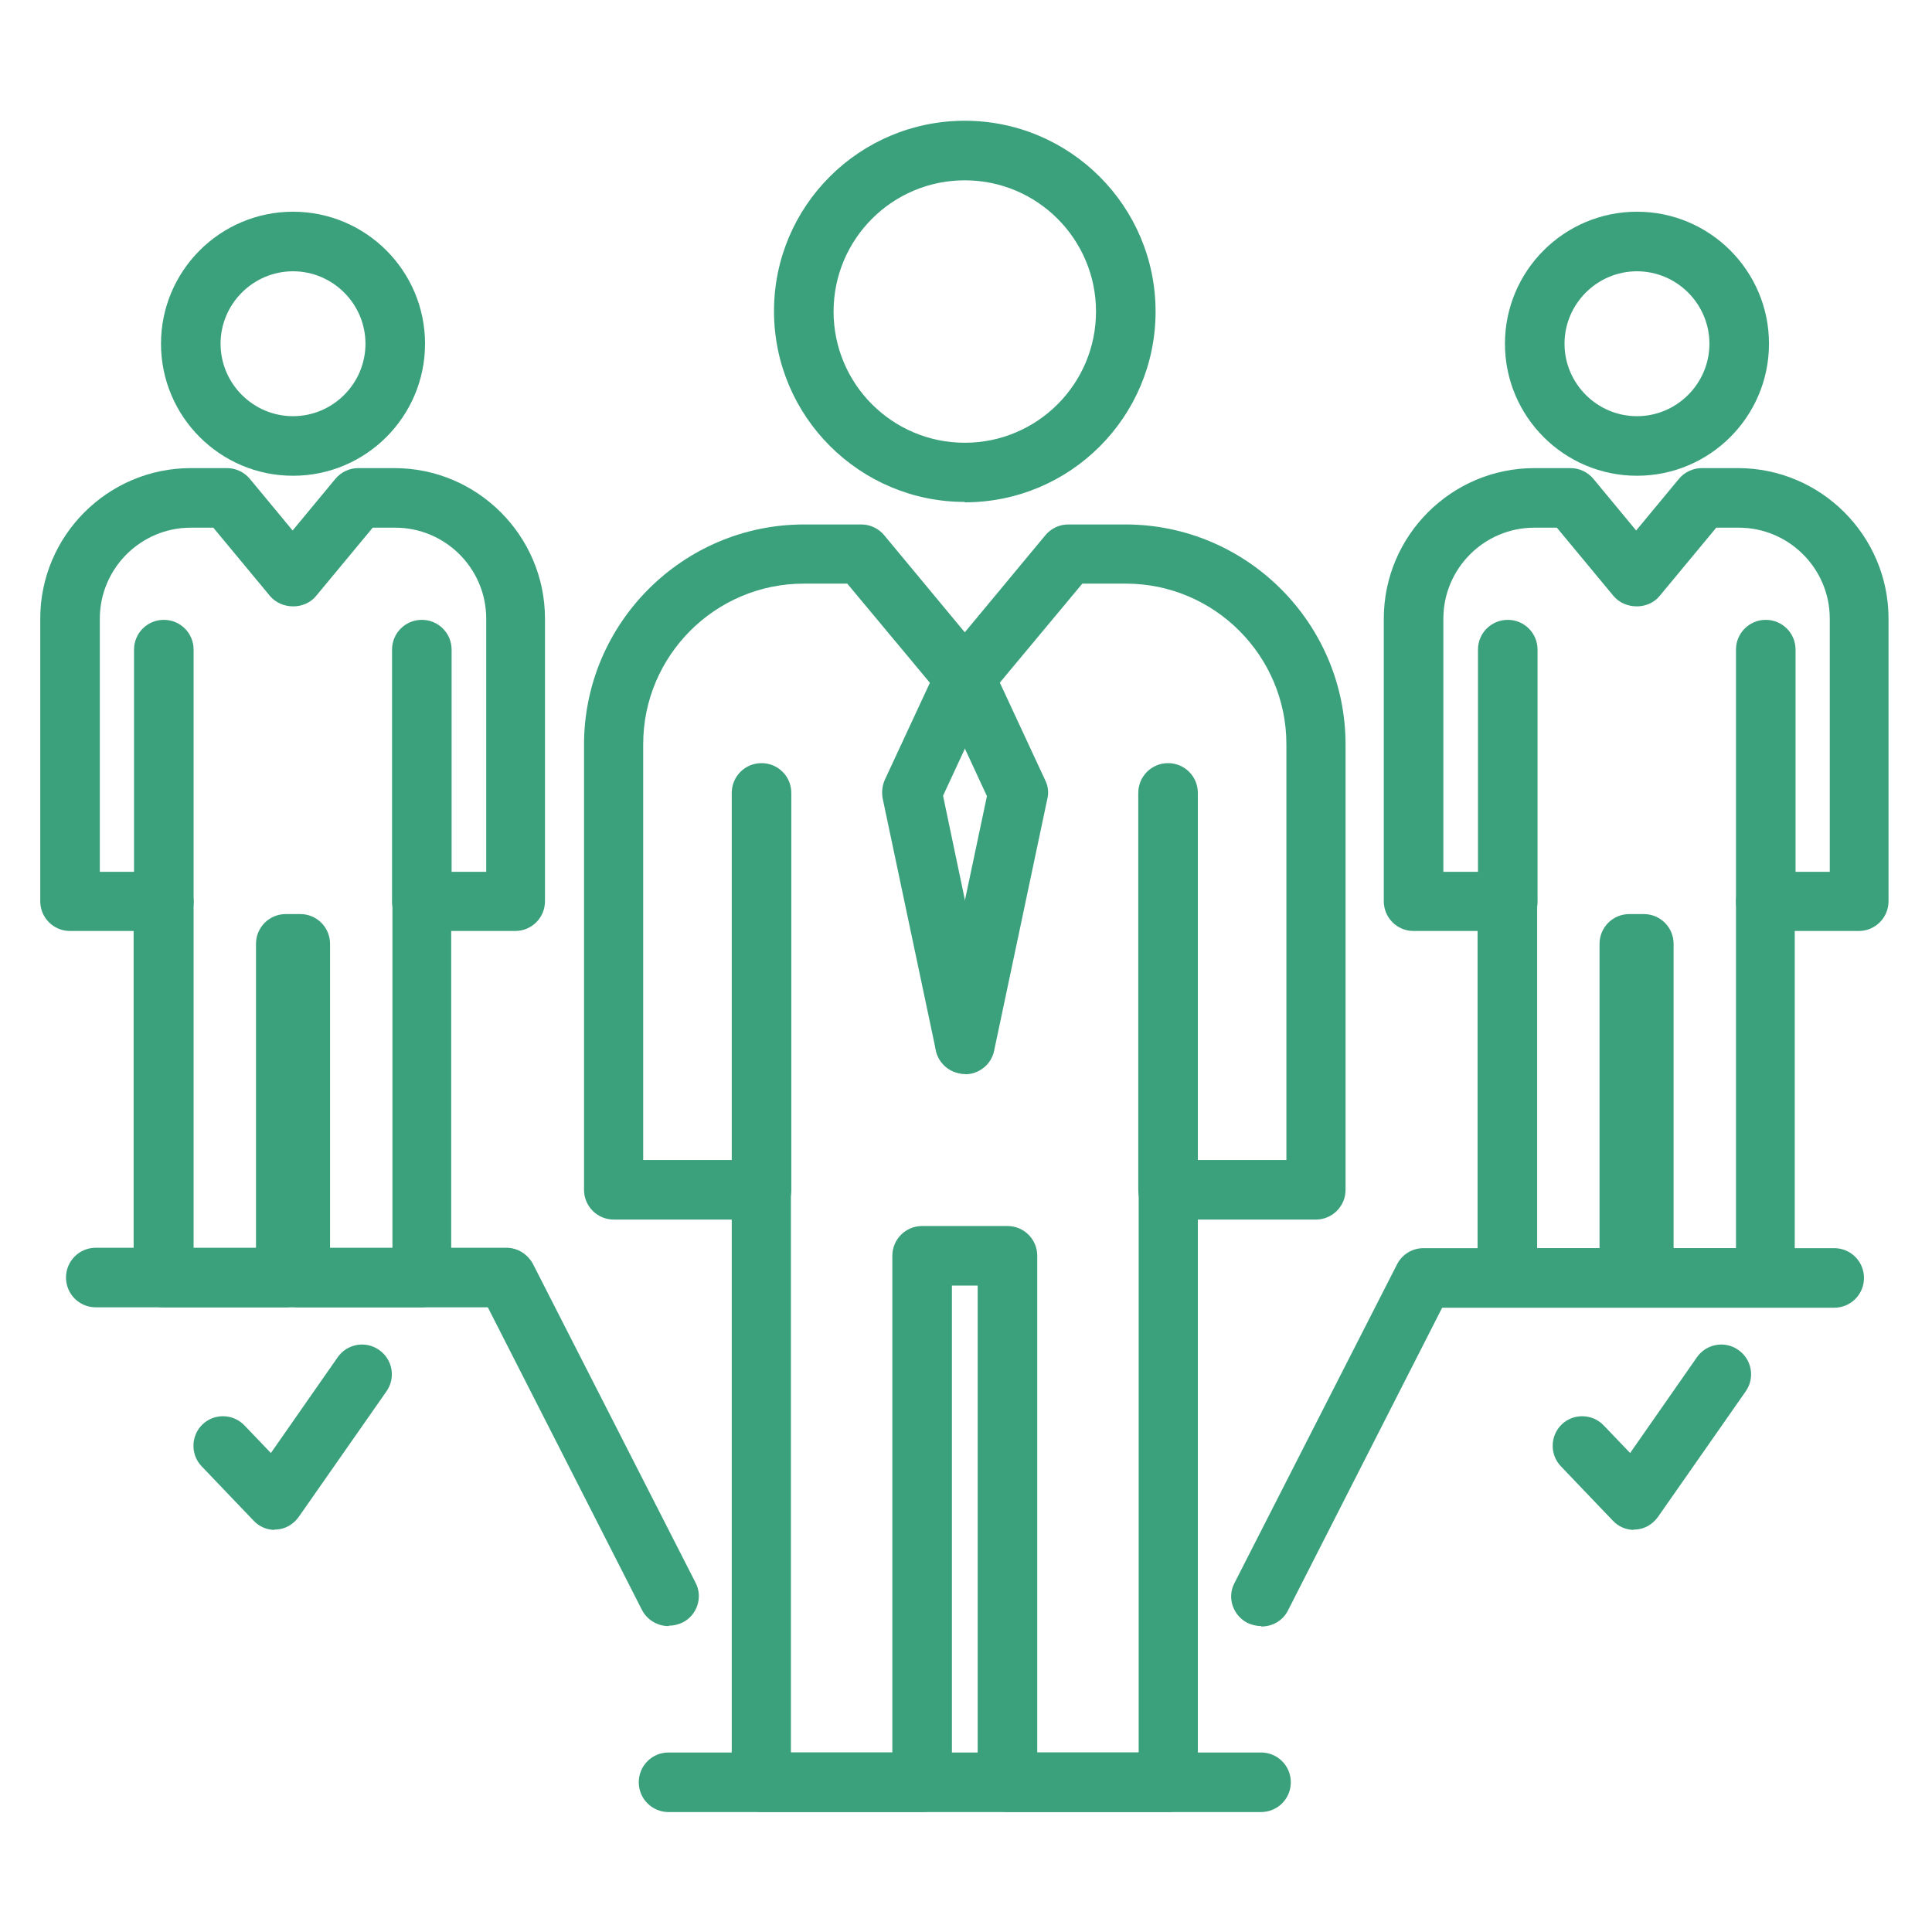 <svg width="48" height="48" viewBox="0 0 48 48" fill="none" xmlns="http://www.w3.org/2000/svg">
<g clip-path="url(#clip0_57_262)">
<path d="M18.92 30.3C18.51 30.3 18.18 29.97 18.18 29.56V19.7C18.18 19.29 18.51 18.96 18.92 18.96C19.33 18.96 19.66 19.29 19.66 19.7V29.56C19.66 29.97 19.33 30.3 18.92 30.3Z" fill="#3BA17C"/>
<path d="M29.02 30.3C28.61 30.3 28.28 29.97 28.28 29.56V19.7C28.28 19.29 28.61 18.96 29.02 18.96C29.43 18.96 29.76 19.29 29.76 19.7V29.56C29.76 29.97 29.43 30.3 29.02 30.3Z" fill="#3BA17C"/>
<path d="M23.97 12.47C21.36 12.47 19.23 10.35 19.23 7.73C19.23 5.11 21.36 3 23.97 3C26.58 3 28.71 5.12 28.71 7.74C28.71 10.36 26.59 12.48 23.97 12.48V12.47ZM23.97 4.48C22.17 4.48 20.71 5.94 20.71 7.74C20.71 9.54 22.17 11 23.97 11C25.77 11 27.23 9.54 27.23 7.74C27.23 5.94 25.77 4.48 23.97 4.48Z" fill="#3BA17C"/>
<path d="M29.02 45.02H25.03C24.62 45.02 24.29 44.69 24.29 44.28V31.94H23.65V44.28C23.65 44.69 23.32 45.02 22.91 45.02H18.92C18.51 45.02 18.18 44.69 18.18 44.28V30.3H15.25C14.84 30.3 14.51 29.97 14.51 29.56V18.5C14.51 15.49 16.96 13.03 19.98 13.03H21.4C21.62 13.03 21.83 13.13 21.97 13.3L23.97 15.71L25.97 13.3C26.11 13.13 26.32 13.03 26.54 13.03H27.96C30.97 13.03 33.43 15.48 33.43 18.5V29.56C33.43 29.97 33.1 30.3 32.69 30.3H29.76V44.28C29.76 44.69 29.43 45.02 29.02 45.02ZM25.77 43.54H28.29V29.56C28.29 29.15 28.62 28.82 29.03 28.82H31.96V18.49C31.96 16.29 30.17 14.5 27.97 14.5H26.89L24.54 17.32C24.26 17.66 23.69 17.66 23.4 17.32L21.05 14.5H19.97C17.77 14.5 15.98 16.29 15.98 18.49V28.82H18.91C19.32 28.82 19.65 29.15 19.65 29.56V43.54H22.17V31.2C22.17 30.79 22.5 30.46 22.91 30.46H25.03C25.44 30.46 25.77 30.79 25.77 31.2V43.54Z" fill="#3BA17C"/>
<path d="M23.97 26.68C23.92 26.68 23.87 26.68 23.82 26.66C23.42 26.58 23.17 26.18 23.25 25.79L24.52 19.78L23.31 17.17C23.14 16.8 23.3 16.36 23.67 16.19C24.04 16.02 24.48 16.18 24.65 16.55L25.97 19.39C26.04 19.53 26.06 19.7 26.02 19.85L24.7 26.1C24.63 26.45 24.32 26.69 23.98 26.69L23.97 26.68Z" fill="#3BA17C"/>
<path d="M23.97 26.68C23.63 26.68 23.32 26.44 23.25 26.09L21.93 19.84C21.9 19.68 21.92 19.52 21.98 19.38L23.3 16.54C23.47 16.17 23.91 16.01 24.28 16.18C24.65 16.35 24.81 16.79 24.64 17.16L23.43 19.77L24.69 25.78C24.77 26.18 24.52 26.57 24.12 26.65C24.07 26.66 24.02 26.67 23.97 26.67V26.68Z" fill="#3BA17C"/>
<path d="M37.46 23.14C37.05 23.14 36.72 22.81 36.72 22.4V16.14C36.72 15.73 37.05 15.4 37.46 15.4C37.87 15.4 38.2 15.73 38.2 16.14V22.4C38.2 22.81 37.87 23.14 37.46 23.14Z" fill="#3BA17C"/>
<path d="M43.87 23.14C43.46 23.14 43.13 22.81 43.13 22.4V16.14C43.13 15.73 43.46 15.4 43.87 15.4C44.28 15.4 44.61 15.73 44.61 16.14V22.4C44.61 22.81 44.28 23.14 43.87 23.14Z" fill="#3BA17C"/>
<path d="M40.67 11.82C38.86 11.82 37.39 10.35 37.39 8.54C37.39 6.73 38.86 5.26 40.67 5.26C42.48 5.26 43.95 6.73 43.95 8.54C43.95 10.35 42.48 11.82 40.67 11.82ZM40.67 6.74C39.68 6.74 38.87 7.55 38.87 8.54C38.87 9.53 39.68 10.34 40.67 10.34C41.66 10.34 42.47 9.53 42.47 8.54C42.47 7.55 41.66 6.74 40.67 6.74Z" fill="#3BA17C"/>
<path d="M43.87 32.48H40.84C40.78 32.48 40.72 32.48 40.66 32.46C40.6 32.47 40.54 32.48 40.48 32.48H37.45C37.04 32.48 36.71 32.15 36.71 31.74V23.13H35.12C34.71 23.13 34.38 22.8 34.38 22.39V15.37C34.38 13.31 36.06 11.63 38.12 11.63H39.02C39.24 11.63 39.45 11.73 39.59 11.9L40.65 13.18L41.71 11.9C41.85 11.73 42.06 11.63 42.28 11.63H43.18C45.24 11.63 46.92 13.31 46.92 15.37V22.39C46.92 22.8 46.59 23.13 46.18 23.13H44.59V31.74C44.59 32.15 44.26 32.48 43.85 32.48H43.87ZM41.58 31.01H43.13V22.4C43.13 21.99 43.46 21.66 43.87 21.66H45.46V15.37C45.46 14.12 44.44 13.11 43.2 13.11H42.64L41.23 14.81C40.95 15.15 40.38 15.15 40.09 14.81L38.68 13.11H38.12C36.87 13.11 35.86 14.13 35.86 15.37V21.66H37.45C37.86 21.66 38.19 21.99 38.19 22.4V31.01H39.74V23.45C39.74 23.04 40.07 22.71 40.48 22.71H40.84C41.25 22.71 41.58 23.04 41.58 23.45V31.01Z" fill="#3BA17C"/>
<path d="M31.33 40.4C31.22 40.4 31.1 40.37 30.99 40.32C30.63 40.13 30.48 39.69 30.67 39.33L34.71 31.41C34.84 31.16 35.09 31.01 35.37 31.01H45.57C45.98 31.01 46.31 31.34 46.31 31.75C46.31 32.16 45.98 32.49 45.57 32.49H35.83L32 40.01C31.87 40.27 31.61 40.41 31.34 40.41L31.33 40.4Z" fill="#3BA17C"/>
<path d="M40.6 38.01C40.4 38.01 40.21 37.93 40.07 37.78L38.78 36.43C38.5 36.14 38.51 35.67 38.8 35.39C39.09 35.11 39.56 35.12 39.84 35.41L40.5 36.1L42.16 33.72C42.39 33.39 42.85 33.3 43.19 33.54C43.52 33.77 43.61 34.23 43.37 34.57L41.19 37.69C41.06 37.87 40.86 37.99 40.64 38C40.62 38 40.6 38 40.58 38L40.6 38.01Z" fill="#3BA17C"/>
<path d="M10.48 23.14C10.07 23.14 9.74 22.81 9.74 22.4V16.14C9.74 15.73 10.07 15.4 10.48 15.4C10.89 15.4 11.22 15.73 11.22 16.14V22.4C11.22 22.81 10.89 23.14 10.48 23.14Z" fill="#3BA17C"/>
<path d="M4.07 23.14C3.66 23.14 3.33 22.81 3.33 22.4V16.14C3.33 15.73 3.66 15.4 4.07 15.4C4.48 15.4 4.81 15.73 4.81 16.14V22.4C4.81 22.81 4.48 23.14 4.07 23.14Z" fill="#3BA17C"/>
<path d="M7.28 11.82C5.47 11.82 4 10.35 4 8.54C4 6.73 5.47 5.26 7.28 5.26C9.09 5.26 10.56 6.73 10.56 8.54C10.56 10.35 9.09 11.82 7.28 11.82ZM7.28 6.74C6.29 6.74 5.48 7.55 5.48 8.54C5.48 9.53 6.29 10.34 7.28 10.34C8.27 10.34 9.08 9.53 9.08 8.54C9.08 7.55 8.27 6.74 7.28 6.74Z" fill="#3BA17C"/>
<path d="M10.48 32.48H7.45C7.39 32.48 7.33 32.48 7.27 32.46C7.21 32.47 7.15 32.48 7.09 32.48H4.06C3.65 32.48 3.32 32.15 3.32 31.74V23.13H1.74C1.33 23.13 1 22.8 1 22.39V15.37C1 13.31 2.68 11.63 4.74 11.63H5.64C5.86 11.63 6.07 11.73 6.21 11.9L7.27 13.18L8.33 11.9C8.47 11.73 8.68 11.63 8.9 11.63H9.8C11.86 11.63 13.54 13.31 13.54 15.37V22.39C13.54 22.8 13.21 23.13 12.8 23.13H11.21V31.74C11.21 32.15 10.88 32.48 10.47 32.48H10.48ZM8.2 31.01H9.75V22.4C9.75 21.99 10.08 21.66 10.49 21.66H12.08V15.37C12.08 14.12 11.06 13.11 9.82 13.11H9.26L7.85 14.81C7.57 15.15 7 15.15 6.71 14.81L5.3 13.11H4.74C3.49 13.11 2.48 14.13 2.48 15.37V21.66H4.07C4.48 21.66 4.81 21.99 4.81 22.4V31.01H6.36V23.45C6.36 23.04 6.69 22.71 7.1 22.71H7.46C7.87 22.71 8.2 23.04 8.2 23.45V31.01Z" fill="#3BA17C"/>
<path d="M16.61 40.4C16.34 40.4 16.08 40.25 15.95 40L12.12 32.48H2.38C1.97 32.48 1.64 32.15 1.64 31.74C1.64 31.33 1.97 31 2.38 31H12.58C12.86 31 13.11 31.16 13.24 31.4L17.28 39.32C17.47 39.68 17.32 40.13 16.96 40.31C16.85 40.36 16.74 40.39 16.62 40.39L16.61 40.4Z" fill="#3BA17C"/>
<path d="M6.83 38.01C6.63 38.01 6.44 37.93 6.3 37.78L5.01 36.43C4.73 36.14 4.74 35.67 5.03 35.39C5.32 35.11 5.79 35.12 6.07 35.41L6.73 36.1L8.39 33.72C8.62 33.39 9.08 33.3 9.42 33.54C9.75 33.77 9.84 34.23 9.6 34.57L7.42 37.69C7.29 37.87 7.09 37.99 6.87 38C6.85 38 6.83 38 6.81 38L6.83 38.01Z" fill="#3BA17C"/>
<path d="M31.33 45.02H16.61C16.2 45.02 15.87 44.69 15.87 44.28C15.87 43.87 16.2 43.54 16.61 43.54H31.33C31.74 43.54 32.07 43.87 32.07 44.28C32.07 44.69 31.74 45.02 31.33 45.02Z" fill="#3BA17C"/>
</g>
<defs>
<clipPath id="clip0_57_262">
<rect width="45.94" height="42.02" fill="white" transform="translate(1 3)"/>
</clipPath>
</defs>
</svg>
